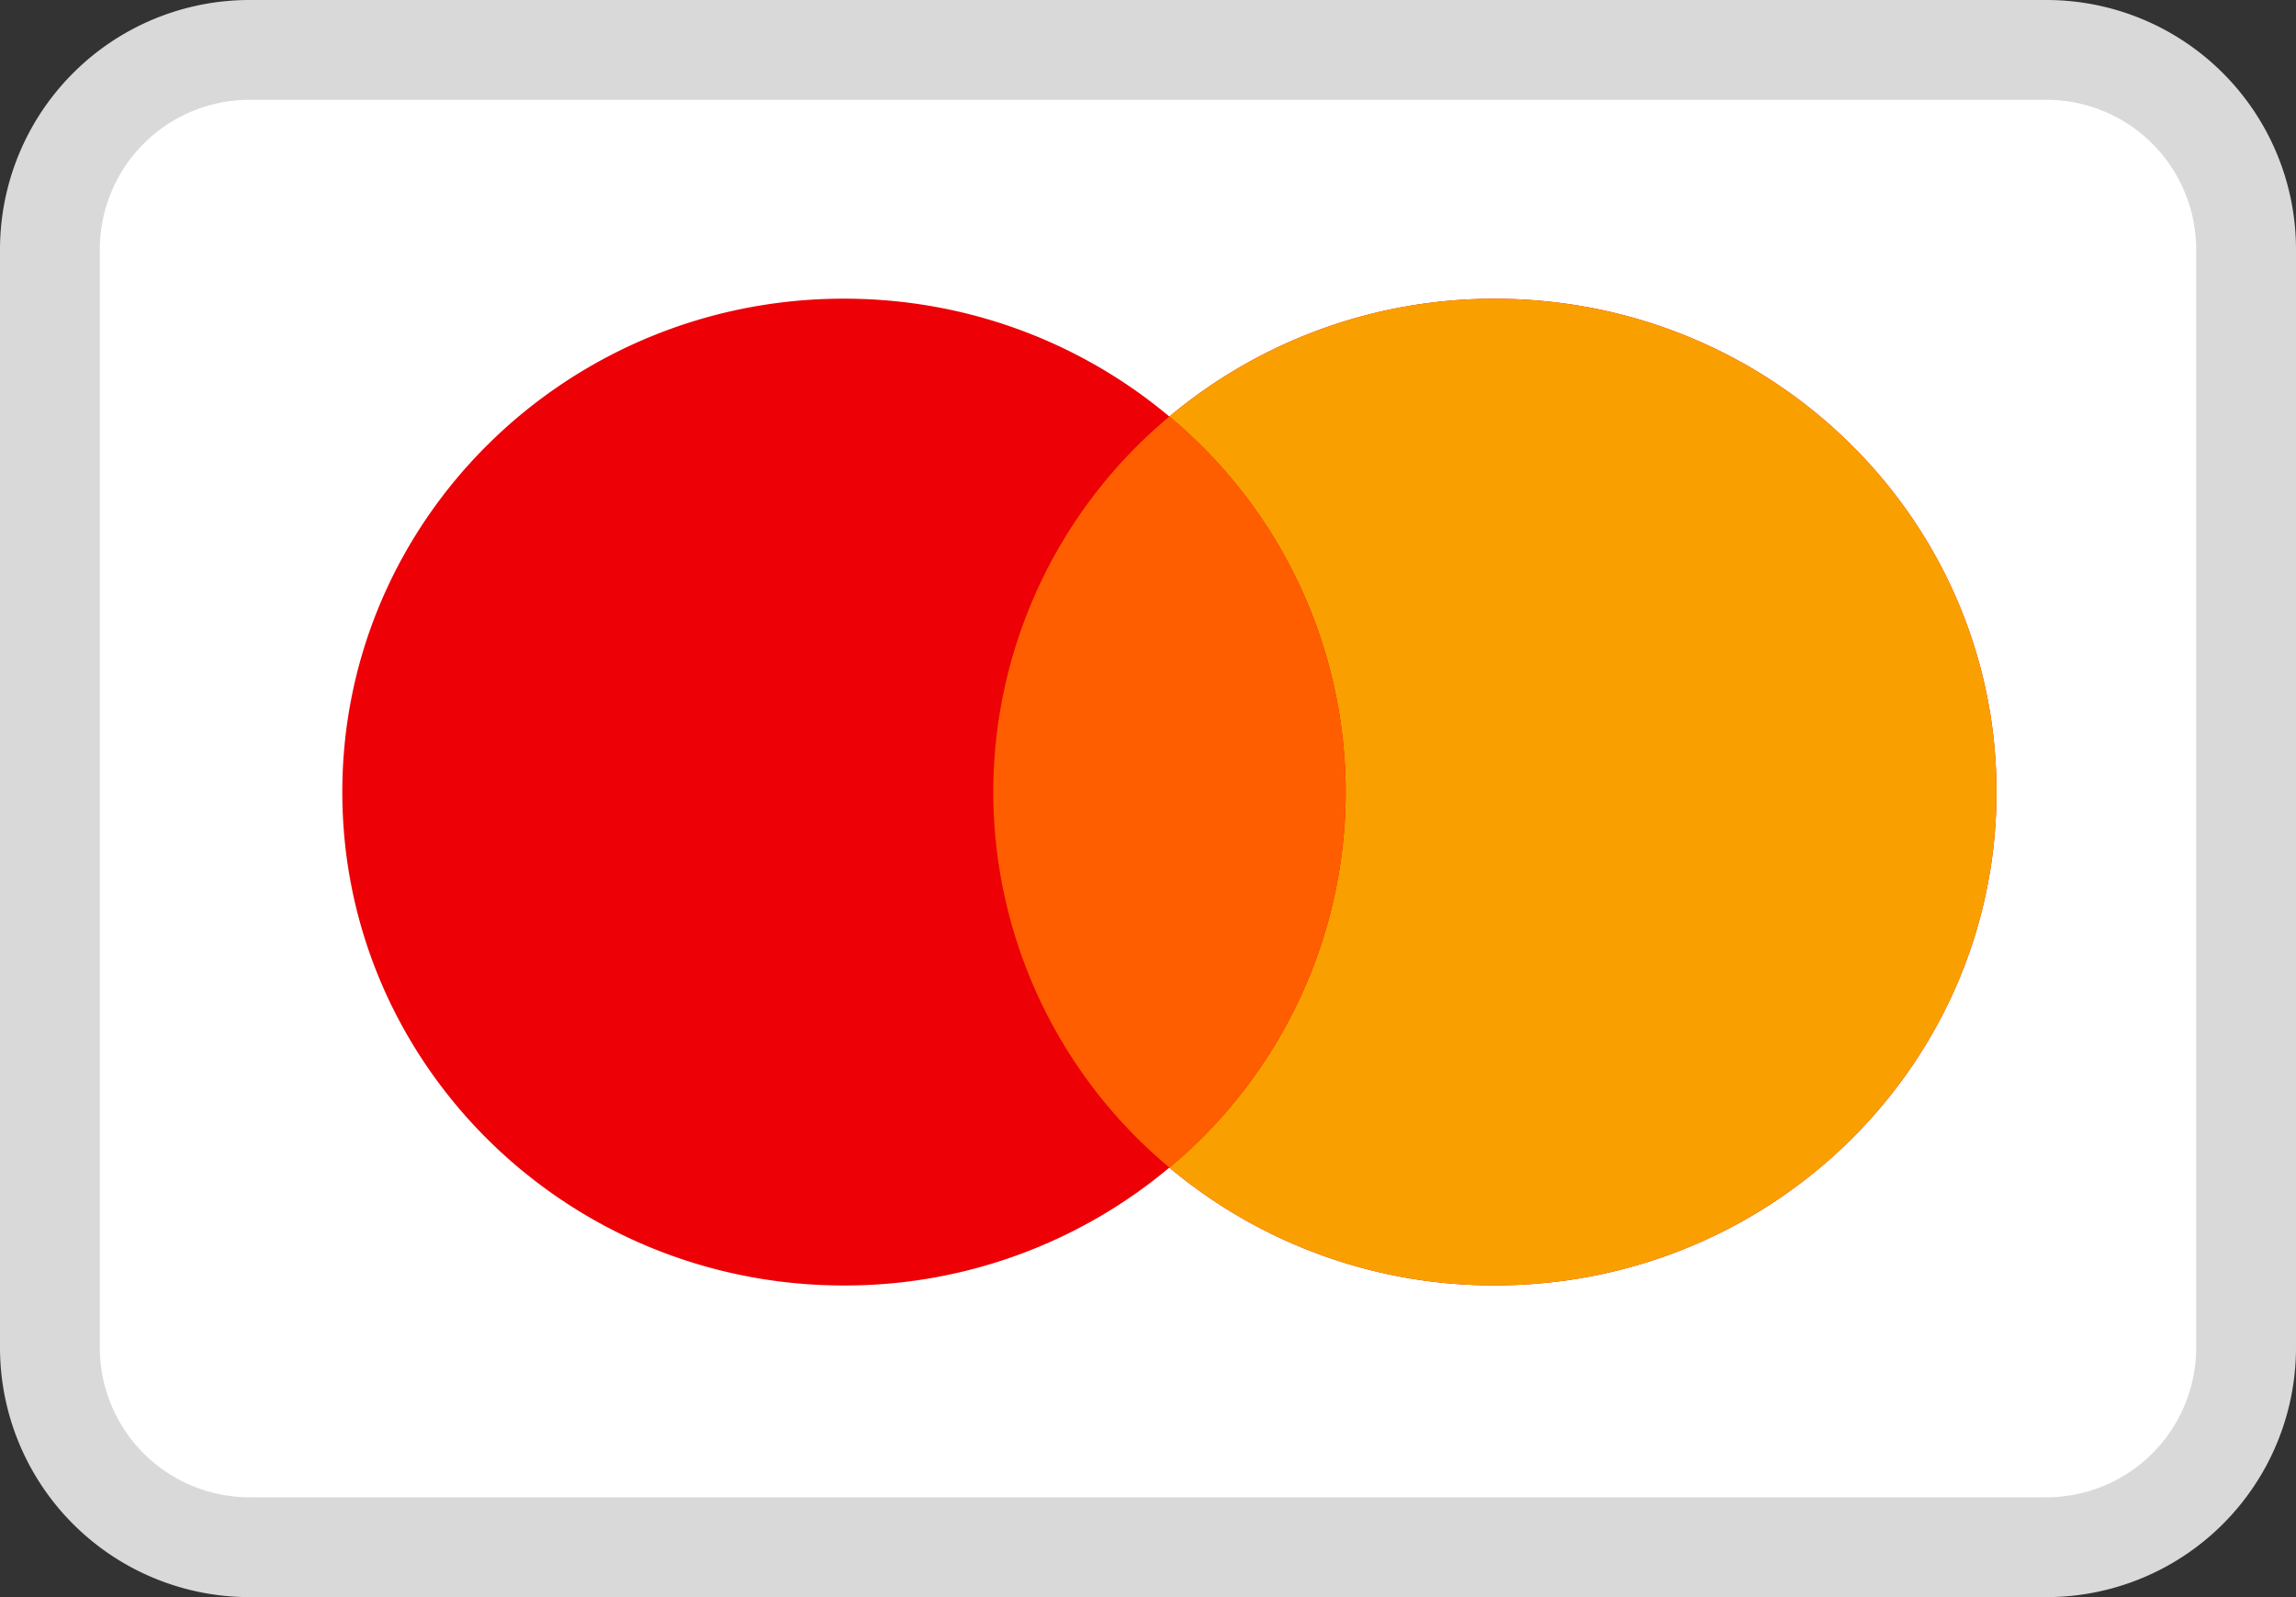 <svg preserveAspectRatio="xMidYMid meet" data-bbox="0.5 0.5 22 15" xmlns="http://www.w3.org/2000/svg" viewBox="0 0 23 16" height="16" width="23" data-type="ugc" role="presentation" aria-hidden="true" aria-label="">
    <rect x="0" y="0" width="23" height="16" fill="#333333" stroke="none"/>
    <g>
        <path stroke="#D9D9D9" fill="#ffffff" d="M22.5 2.5v11a2 2 0 0 1-2 2h-18a2 2 0 0 1-2-2v-11a2 2 0 0 1 2-2h18a2 2 0 0 1 2 2z"></path>
        <path fill="#ED0006" d="M11.714 11.697a5.06 5.06 0 0 1-3.26 1.181c-2.775 0-5.025-2.213-5.025-4.943s2.25-4.943 5.025-4.943c1.244 0 2.383.445 3.26 1.181a5.06 5.06 0 0 1 3.26-1.18C17.75 2.992 20 5.204 20 7.934s-2.25 4.943-5.026 4.943a5.06 5.06 0 0 1-3.26-1.18" clip-rule="evenodd" fill-rule="evenodd"></path>
        <path fill="#F9A000" d="M11.714 11.697a4.9 4.9 0 0 0 1.766-3.762 4.9 4.9 0 0 0-1.766-3.762 5.06 5.06 0 0 1 3.26-1.18C17.75 2.992 20 5.204 20 7.934s-2.25 4.943-5.026 4.943a5.06 5.06 0 0 1-3.26-1.18" clip-rule="evenodd" fill-rule="evenodd"></path>
        <path fill="#FF5E00" d="M11.714 11.697a4.9 4.9 0 0 0 1.766-3.762 4.9 4.9 0 0 0-1.766-3.762A4.9 4.9 0 0 0 9.95 7.935a4.9 4.9 0 0 0 1.765 3.762" clip-rule="evenodd" fill-rule="evenodd"></path>
    </g>
</svg>